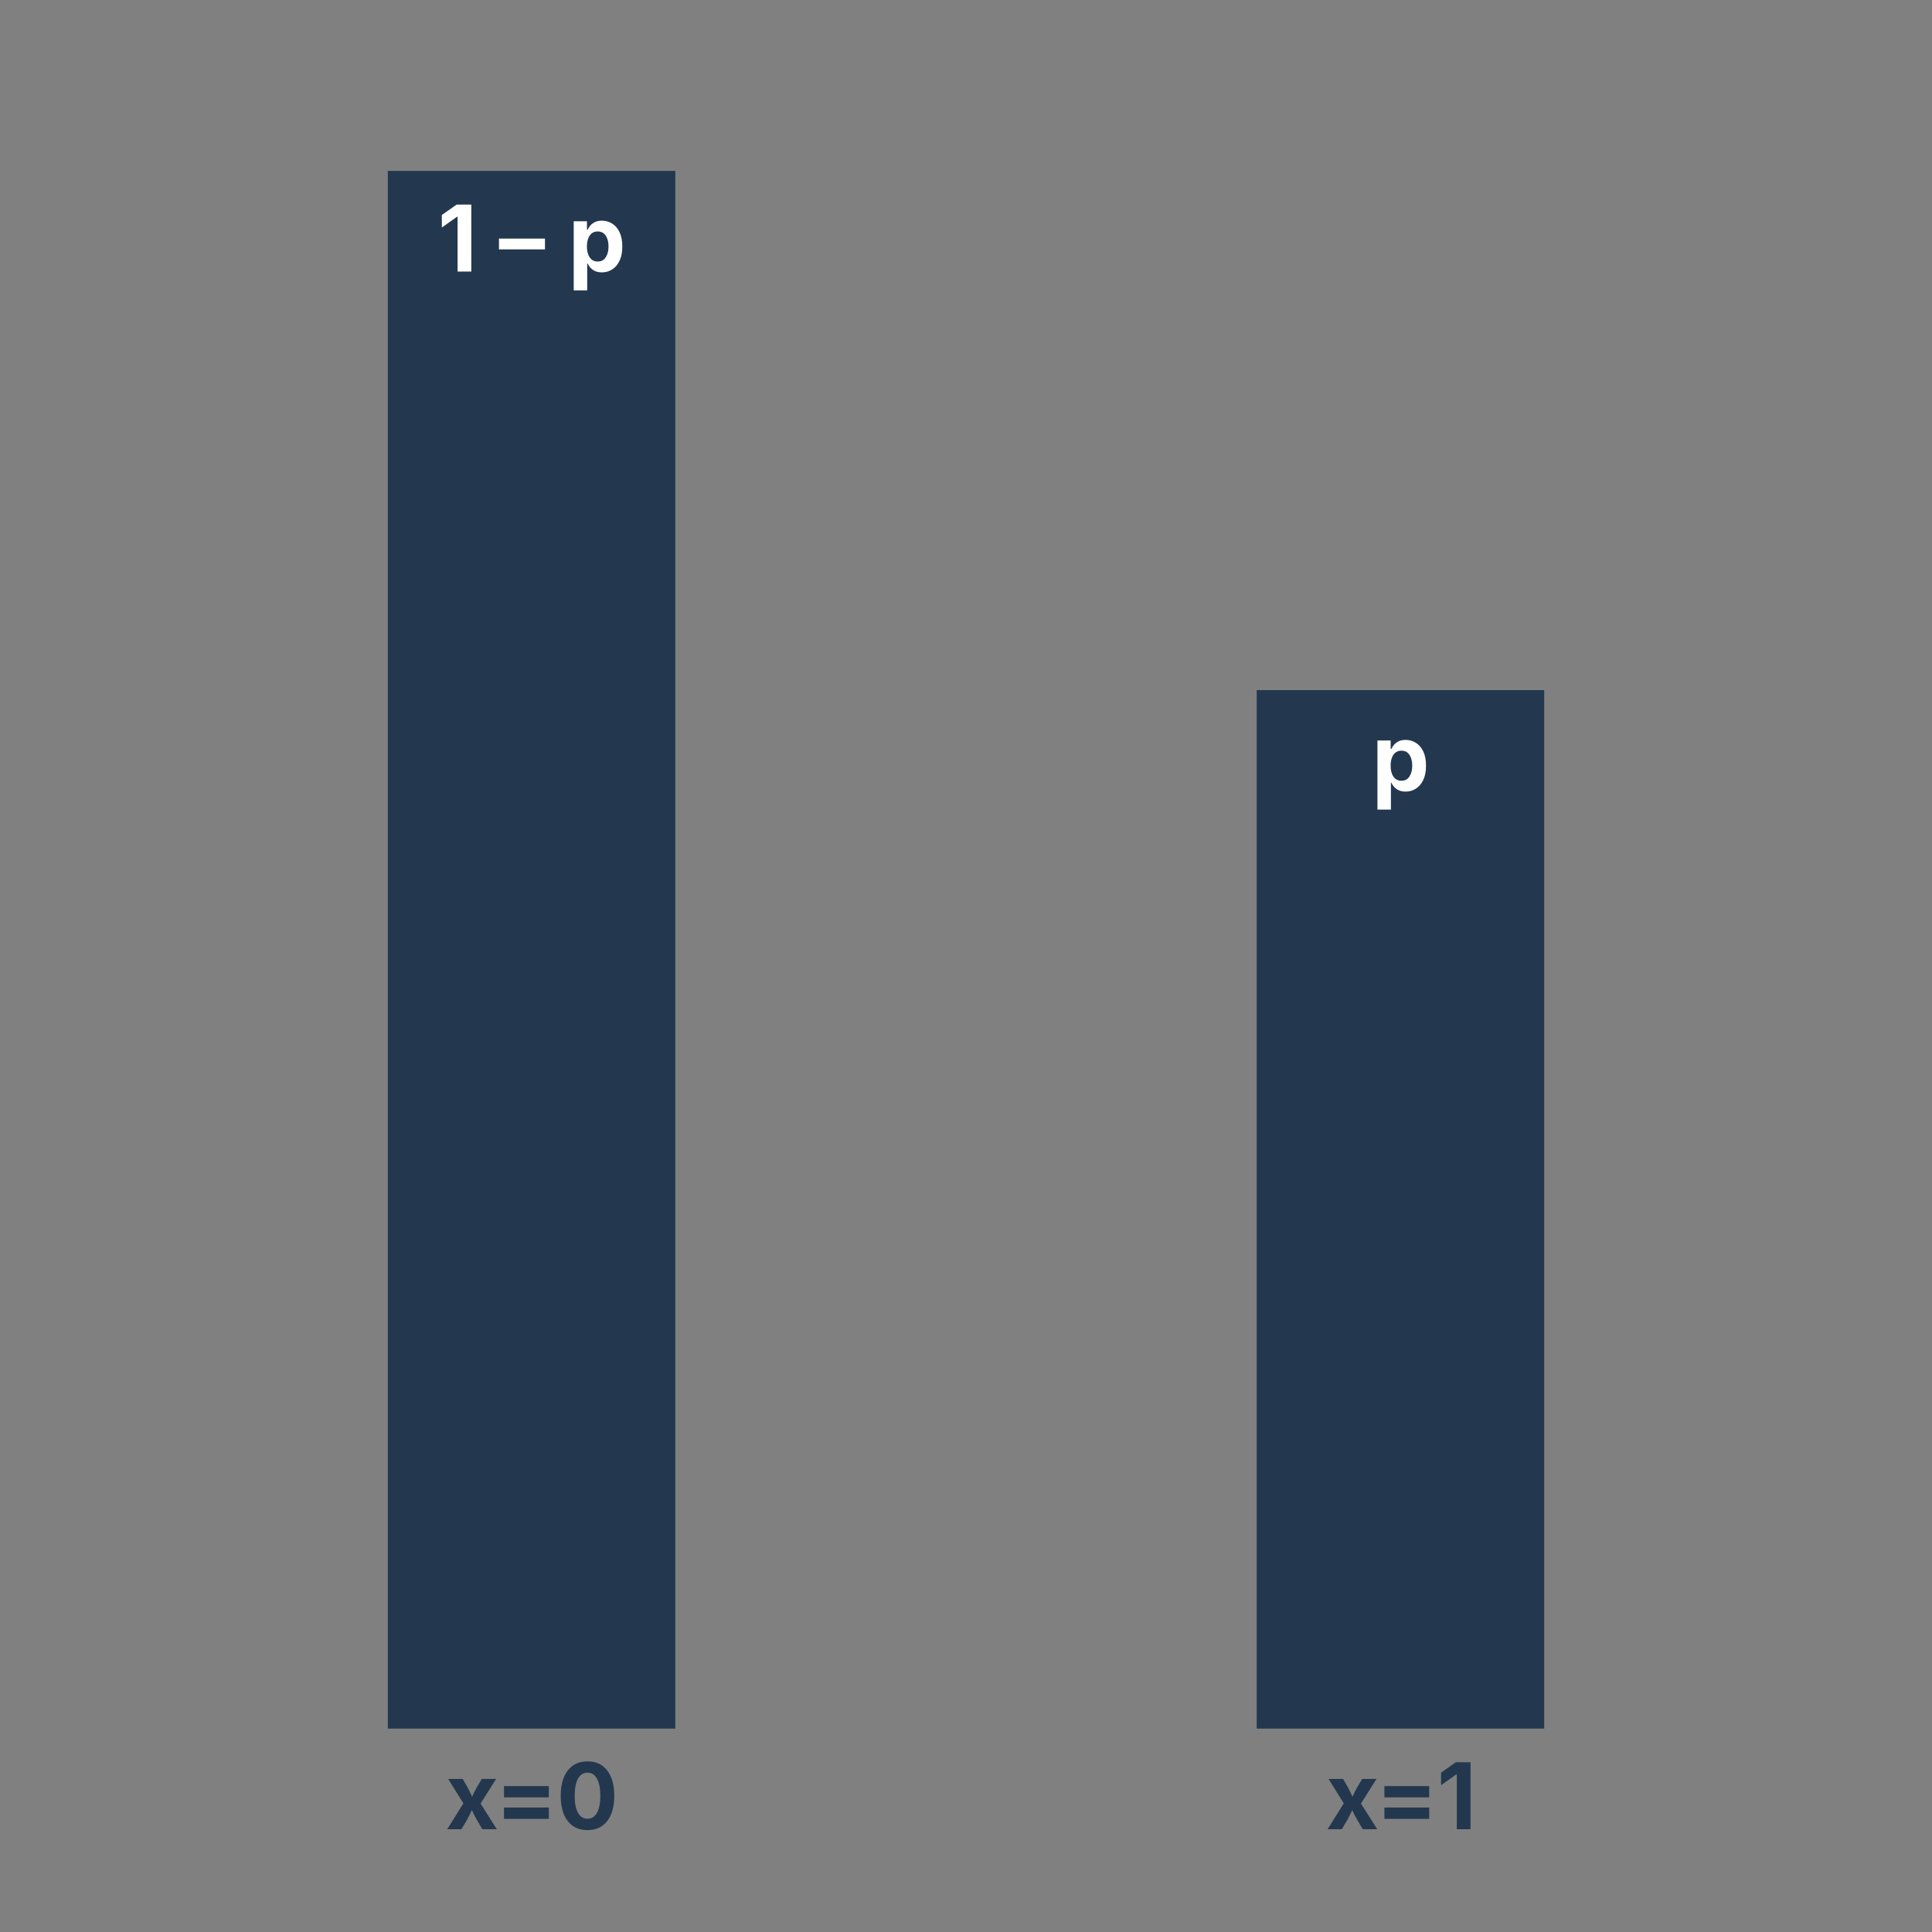 <?xml version="1.0" encoding="UTF-8"?>
<svg xmlns="http://www.w3.org/2000/svg" xmlns:xlink="http://www.w3.org/1999/xlink" width="504pt" height="504pt" viewBox="0 0 504 504" version="1.1">
<rect x="0" y="0" width="504" height="504" fill="#808080" stroke="none"/>
<defs>
<g>
<symbol overflow="visible" id="glyph0-0">
<path style="stroke:none;" d="M 11.906 4.875 L 3.844 4.875 L 3.844 -21.75 L 11.906 -21.75 Z M 6 -3.75 L 6 -0.75 L 9.75 -0.75 L 9.75 -3.75 Z M 6 -8.25 L 6 -5.25 L 9.75 -5.25 L 9.75 -8.25 L 7.5 -8.25 L 7.5 -6.75 L 8.25 -6.75 L 8.25 -7.5 L 9 -7.5 L 9 -6 L 6.75 -6 L 6.75 -8.25 Z M 6 2.25 L 6 3 L 9.75 3 L 9.75 2.25 L 7.234 2.25 L 9.75 0.766 L 9.75 0 L 6 0 L 6 0.75 L 8.531 0.75 Z M 6 -16.5 L 6 -13.875 L 9.75 -13.875 L 9.75 -14.625 L 8.25 -14.625 L 8.25 -16.5 Z M 6 -18 L 6 -17.25 L 9.75 -17.25 L 9.75 -18 L 8.062 -18 L 8.062 -19.125 L 9.75 -19.125 L 9.75 -19.875 L 6 -19.875 L 6 -19.125 L 7.312 -19.125 L 7.312 -18 Z M 6 -11.25 L 6 -10.5 L 8.25 -10.5 L 8.25 -12.375 L 9.75 -12.375 L 9.75 -13.125 L 6 -13.125 L 6 -12.375 L 7.5 -12.375 L 7.5 -11.25 Z M 6 -9.75 L 6 -9 L 9.75 -9 L 9.75 -11.625 L 9 -11.625 L 9 -9.75 Z M 9 -1.5 L 6.75 -1.5 L 6.75 -3 L 9 -3 Z M 7.5 -14.625 L 6.75 -14.625 L 6.75 -15.75 L 7.5 -15.75 Z M 7.5 -14.625 "/>
</symbol>
<symbol overflow="visible" id="glyph0-1">
<path style="stroke:none;" d="M 0.5 0 L 4.719 -6.734 L 0.75 -13.109 L 4.547 -13.109 L 5.734 -11.047 C 5.961 -10.609 6.18 -10.176 6.391 -9.75 C 6.598 -9.32 6.801 -8.898 7 -8.484 C 7.195 -8.898 7.395 -9.32 7.594 -9.75 C 7.801 -10.176 8.031 -10.609 8.281 -11.047 L 9.516 -13.109 L 13.25 -13.109 L 9.203 -6.688 L 13.438 0 L 9.656 0 L 8.203 -2.469 C 7.961 -2.895 7.734 -3.316 7.516 -3.734 C 7.305 -4.16 7.109 -4.578 6.922 -4.984 C 6.734 -4.578 6.535 -4.16 6.328 -3.734 C 6.129 -3.316 5.91 -2.895 5.672 -2.469 L 4.219 0 Z M 0.5 0 "/>
</symbol>
<symbol overflow="visible" id="glyph0-2">
<path style="stroke:none;" d="M 2.312 -2.703 L 2.312 -5.656 L 14 -5.656 L 14 -2.703 Z M 2.312 -8.312 L 2.312 -11.25 L 14 -11.25 L 14 -8.312 Z M 2.312 -8.312 "/>
</symbol>
<symbol overflow="visible" id="glyph0-3">
<path style="stroke:none;" d="M 8.094 0.234 C 5.883 0.234 4.164 -0.551 2.938 -2.125 C 1.719 -3.695 1.109 -5.895 1.109 -8.719 C 1.109 -11.551 1.723 -13.754 2.953 -15.328 C 4.18 -16.91 5.895 -17.703 8.094 -17.703 C 10.289 -17.703 12.004 -16.91 13.234 -15.328 C 14.461 -13.742 15.078 -11.539 15.078 -8.719 C 15.078 -5.895 14.461 -3.695 13.234 -2.125 C 12.016 -0.551 10.301 0.234 8.094 0.234 Z M 8.094 -2.734 C 9.164 -2.734 9.988 -3.25 10.562 -4.281 C 11.145 -5.32 11.438 -6.801 11.438 -8.719 C 11.438 -10.645 11.145 -12.129 10.562 -13.172 C 9.988 -14.223 9.164 -14.75 8.094 -14.75 C 7.02 -14.75 6.191 -14.223 5.609 -13.172 C 5.035 -12.117 4.75 -10.633 4.75 -8.719 C 4.75 -6.801 5.035 -5.32 5.609 -4.281 C 6.18 -3.25 7.008 -2.734 8.094 -2.734 Z M 8.094 -2.734 "/>
</symbol>
<symbol overflow="visible" id="glyph0-4">
<path style="stroke:none;" d="M 8.781 -17.469 L 8.781 0 L 5.203 0 L 5.203 -14.312 L 5.094 -14.312 L 1.094 -11.484 L 1.094 -14.75 L 4.953 -17.469 Z M 8.781 -17.469 "/>
</symbol>
<symbol overflow="visible" id="glyph0-5">
<path style="stroke:none;" d=""/>
</symbol>
<symbol overflow="visible" id="glyph0-6">
<path style="stroke:none;" d="M 12 -8.594 L 12 -5.781 L 0 -5.781 L 0 -8.594 Z M 12 -8.594 "/>
</symbol>
<symbol overflow="visible" id="glyph0-7">
<path style="stroke:none;" d="M 1.5 4.906 L 1.5 -13.109 L 4.953 -13.109 L 4.953 -10.906 L 5.125 -10.906 C 5.281 -11.25 5.508 -11.602 5.812 -11.969 C 6.113 -12.332 6.508 -12.641 7 -12.891 C 7.5 -13.141 8.117 -13.266 8.859 -13.266 C 9.828 -13.266 10.711 -13.016 11.516 -12.516 C 12.328 -12.016 12.973 -11.266 13.453 -10.266 C 13.93 -9.266 14.172 -8.02 14.172 -6.531 C 14.172 -5.07 13.938 -3.844 13.469 -2.844 C 13 -1.844 12.359 -1.082 11.547 -0.562 C 10.742 -0.039 9.844 0.219 8.844 0.219 C 8.125 0.219 7.52 0.098 7.031 -0.141 C 6.539 -0.379 6.141 -0.676 5.828 -1.031 C 5.523 -1.395 5.289 -1.75 5.125 -2.094 L 5.016 -2.094 L 5.016 4.906 Z M 7.766 -2.609 C 8.672 -2.609 9.363 -2.973 9.844 -3.703 C 10.332 -4.441 10.578 -5.391 10.578 -6.547 C 10.578 -7.691 10.336 -8.629 9.859 -9.359 C 9.379 -10.086 8.68 -10.453 7.766 -10.453 C 6.859 -10.453 6.16 -10.098 5.672 -9.391 C 5.18 -8.68 4.938 -7.734 4.938 -6.547 C 4.938 -5.359 5.18 -4.406 5.672 -3.688 C 6.16 -2.969 6.859 -2.609 7.766 -2.609 Z M 7.766 -2.609 "/>
</symbol>
</g>
</defs>
<g id="surface11">
<path style="fill:none;stroke-width:75;stroke-linecap:butt;stroke-linejoin:round;stroke:rgb(13.725%,21.961%,30.98%);stroke-opacity:1;stroke-miterlimit:10;" d="M 138.668 450.934 L 138.668 44.586 "/>
<path style="fill:none;stroke-width:75;stroke-linecap:butt;stroke-linejoin:round;stroke:rgb(13.725%,21.961%,30.98%);stroke-opacity:1;stroke-miterlimit:10;" d="M 365.332 450.934 L 365.332 180.035 "/>
<g style="fill:rgb(13.725%,21.961%,30.98%);fill-opacity:1;">
  <use xlink:href="#glyph0-1" x="116.168" y="477.184"/>
  <use xlink:href="#glyph0-2" x="129.168" y="477.184"/>
  <use xlink:href="#glyph0-3" x="145.168" y="477.184"/>
</g>
<g style="fill:rgb(13.725%,21.961%,30.98%);fill-opacity:1;">
  <use xlink:href="#glyph0-1" x="345.832" y="477.184"/>
  <use xlink:href="#glyph0-2" x="358.832" y="477.184"/>
  <use xlink:href="#glyph0-4" x="374.832" y="477.184"/>
</g>
<g style="fill:rgb(100%,100%,100%);fill-opacity:1;">
  <use xlink:href="#glyph0-4" x="114.168" y="70.836"/>
  <use xlink:href="#glyph0-5" x="124.168" y="70.836"/>
  <use xlink:href="#glyph0-6" x="130.168" y="70.836"/>
  <use xlink:href="#glyph0-5" x="142.168" y="70.836"/>
  <use xlink:href="#glyph0-7" x="148.168" y="70.836"/>
</g>
<g style="fill:rgb(100%,100%,100%);fill-opacity:1;">
  <use xlink:href="#glyph0-7" x="357.832" y="206.285"/>
</g>
</g>
</svg>
